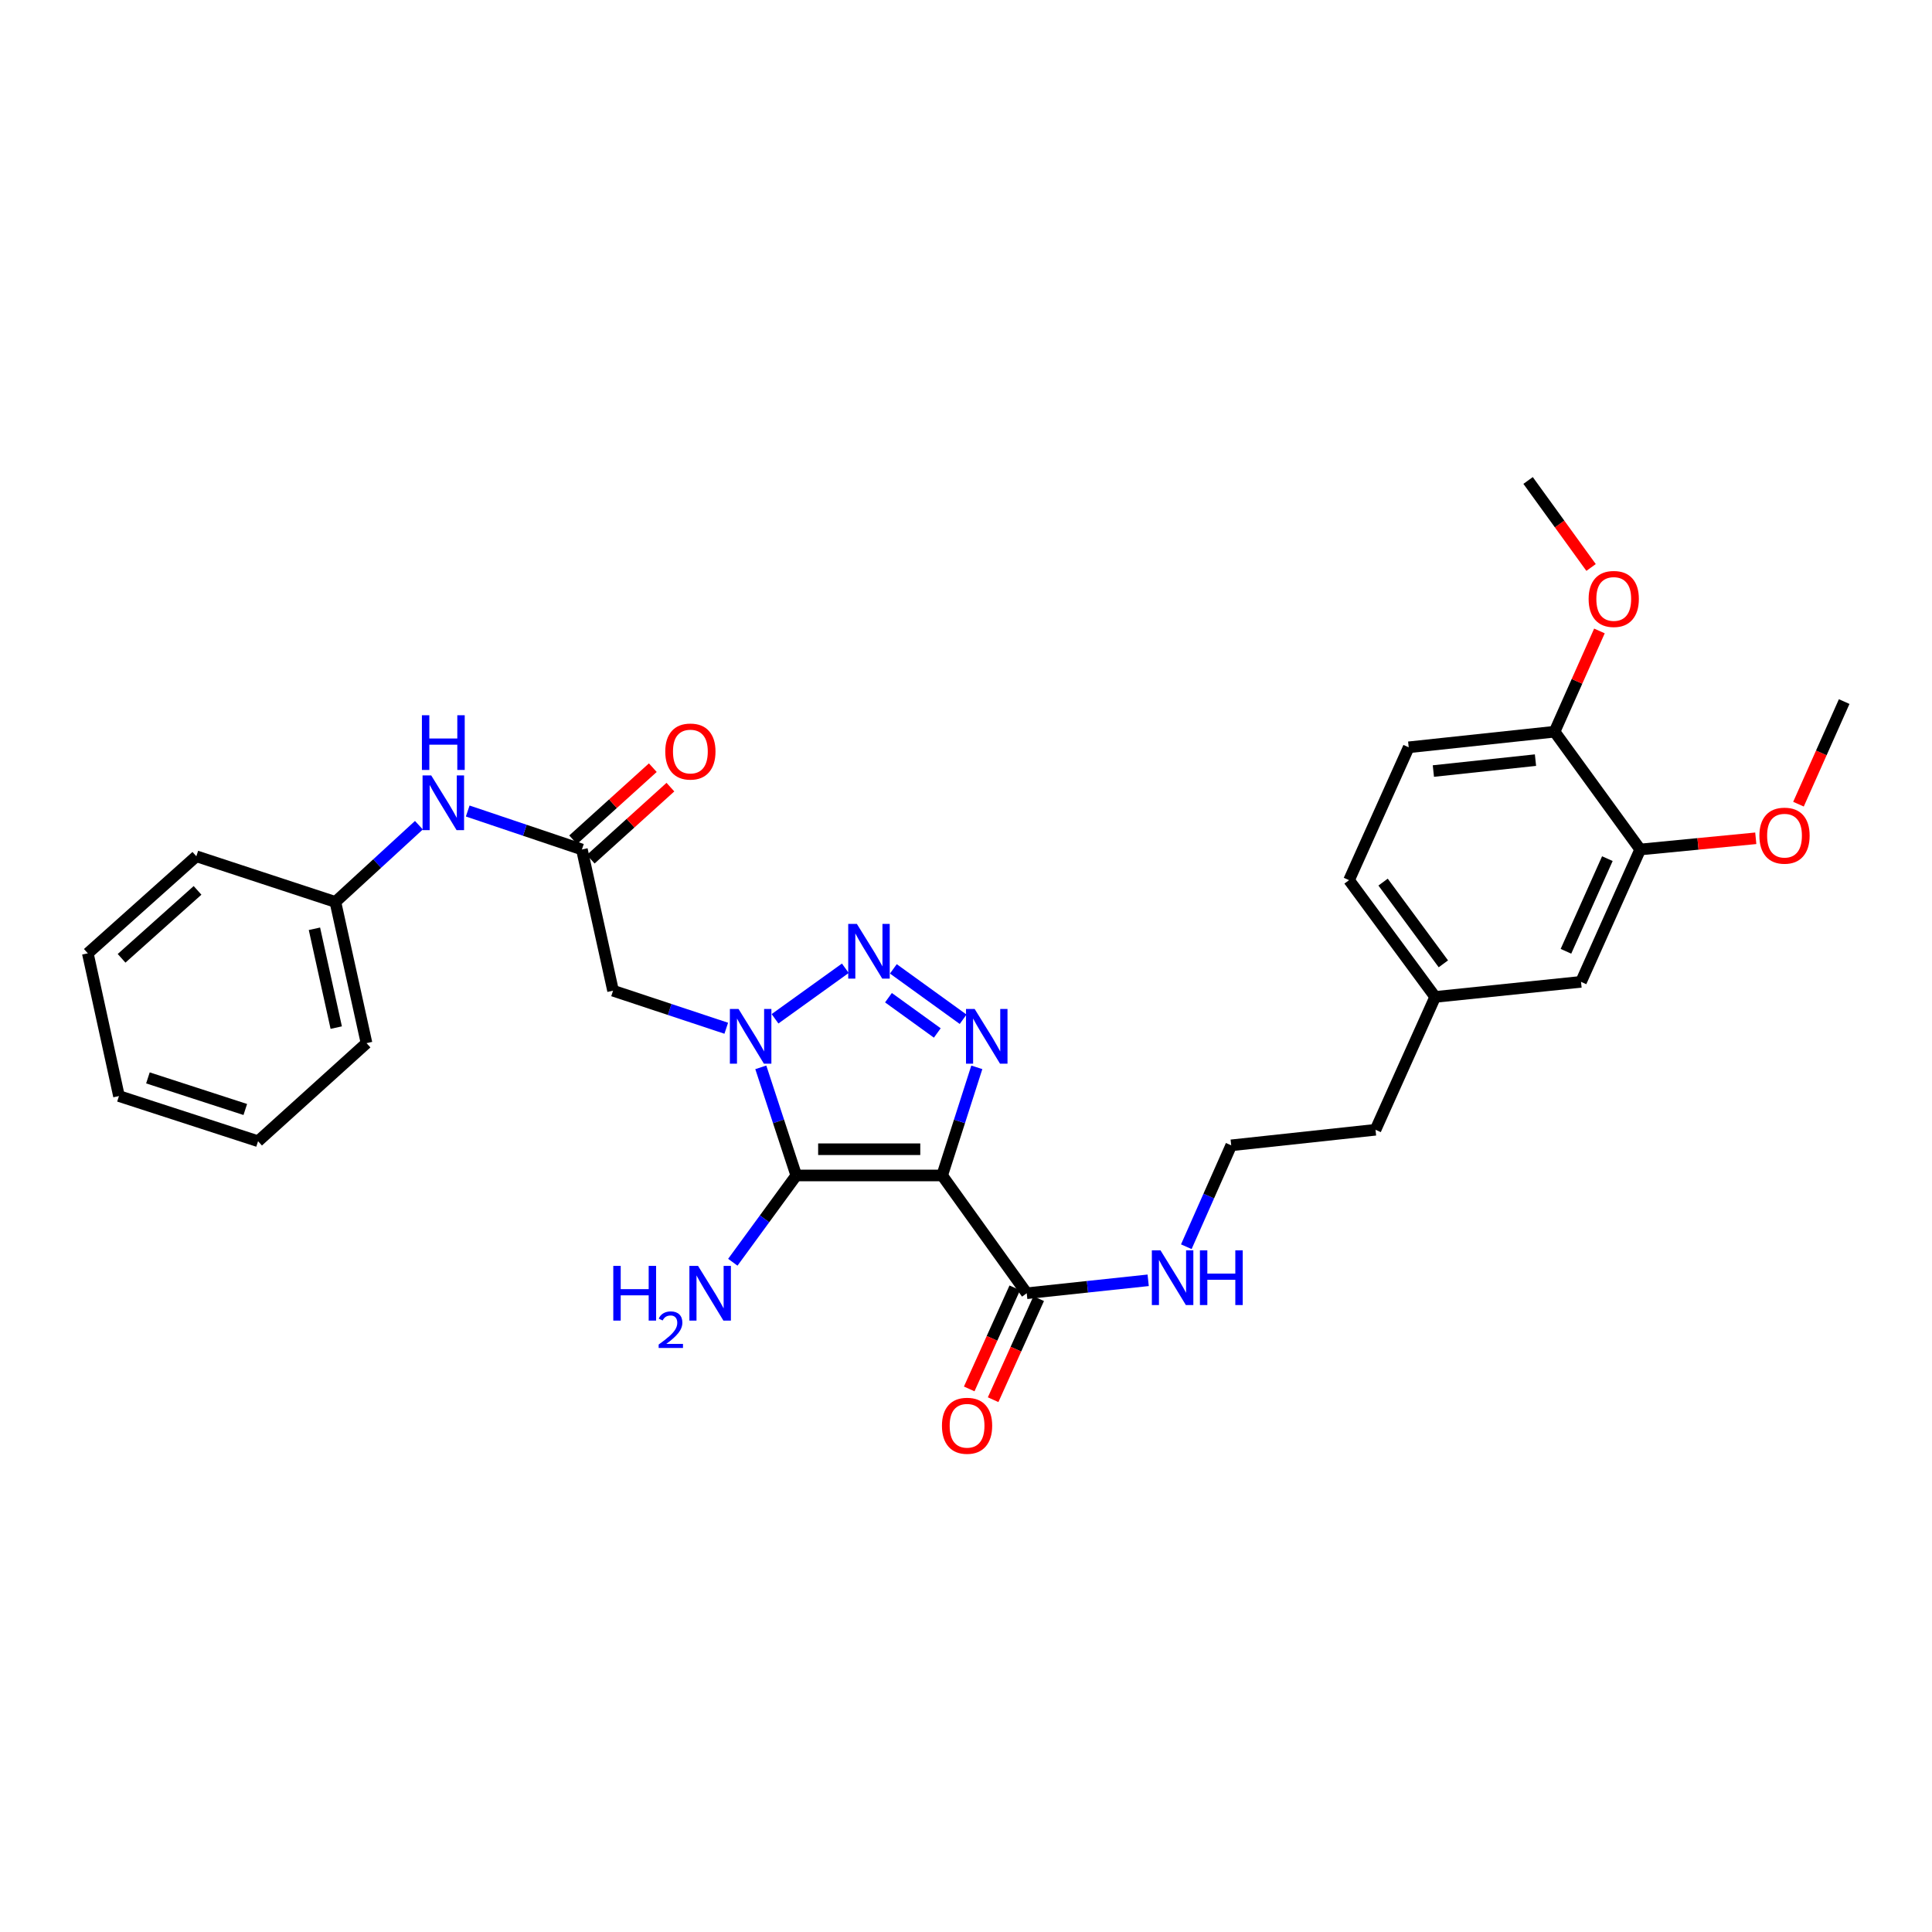 <?xml version='1.0' encoding='iso-8859-1'?>
<svg version='1.1' baseProfile='full'
              xmlns='http://www.w3.org/2000/svg'
                      xmlns:rdkit='http://www.rdkit.org/xml'
                      xmlns:xlink='http://www.w3.org/1999/xlink'
                  xml:space='preserve'
width='1000px' height='1000px' viewBox='0 0 1000 1000'>
<!-- END OF HEADER -->
<rect style='opacity:1.0;fill:#FFFFFF;stroke:none' width='1000' height='1000' x='0' y='0'> </rect>
<path class='bond-1' d='M 487.659,608.417 L 412.143,608.417' style='fill:none;fill-rule:evenodd;stroke:#000000;stroke-width:6px;stroke-linecap:butt;stroke-linejoin:miter;stroke-opacity:1' />
<path class='bond-1' d='M 476.332,594.839 L 423.47,594.839' style='fill:none;fill-rule:evenodd;stroke:#000000;stroke-width:6px;stroke-linecap:butt;stroke-linejoin:miter;stroke-opacity:1' />
<path class='bond-3' d='M 487.659,608.417 L 496.628,580.434' style='fill:none;fill-rule:evenodd;stroke:#000000;stroke-width:6px;stroke-linecap:butt;stroke-linejoin:miter;stroke-opacity:1' />
<path class='bond-3' d='M 496.628,580.434 L 505.597,552.452' style='fill:none;fill-rule:evenodd;stroke:#0000FF;stroke-width:6px;stroke-linecap:butt;stroke-linejoin:miter;stroke-opacity:1' />
<path class='bond-5' d='M 487.659,608.417 L 531.433,669.382' style='fill:none;fill-rule:evenodd;stroke:#000000;stroke-width:6px;stroke-linecap:butt;stroke-linejoin:miter;stroke-opacity:1' />
<path class='bond-0' d='M 393.79,552.456 L 402.966,580.436' style='fill:none;fill-rule:evenodd;stroke:#0000FF;stroke-width:6px;stroke-linecap:butt;stroke-linejoin:miter;stroke-opacity:1' />
<path class='bond-0' d='M 402.966,580.436 L 412.143,608.417' style='fill:none;fill-rule:evenodd;stroke:#000000;stroke-width:6px;stroke-linecap:butt;stroke-linejoin:miter;stroke-opacity:1' />
<path class='bond-4' d='M 375.909,532.217 L 346.613,522.5' style='fill:none;fill-rule:evenodd;stroke:#0000FF;stroke-width:6px;stroke-linecap:butt;stroke-linejoin:miter;stroke-opacity:1' />
<path class='bond-4' d='M 346.613,522.5 L 317.316,512.783' style='fill:none;fill-rule:evenodd;stroke:#000000;stroke-width:6px;stroke-linecap:butt;stroke-linejoin:miter;stroke-opacity:1' />
<path class='bond-30' d='M 401.151,527.325 L 437.539,501.167' style='fill:none;fill-rule:evenodd;stroke:#0000FF;stroke-width:6px;stroke-linecap:butt;stroke-linejoin:miter;stroke-opacity:1' />
<path class='bond-9' d='M 412.143,608.417 L 395.723,630.876' style='fill:none;fill-rule:evenodd;stroke:#000000;stroke-width:6px;stroke-linecap:butt;stroke-linejoin:miter;stroke-opacity:1' />
<path class='bond-9' d='M 395.723,630.876 L 379.303,653.334' style='fill:none;fill-rule:evenodd;stroke:#0000FF;stroke-width:6px;stroke-linecap:butt;stroke-linejoin:miter;stroke-opacity:1' />
<path class='bond-2' d='M 462.397,501.485 L 498.511,527.568' style='fill:none;fill-rule:evenodd;stroke:#0000FF;stroke-width:6px;stroke-linecap:butt;stroke-linejoin:miter;stroke-opacity:1' />
<path class='bond-2' d='M 459.864,516.405 L 485.144,534.663' style='fill:none;fill-rule:evenodd;stroke:#0000FF;stroke-width:6px;stroke-linecap:butt;stroke-linejoin:miter;stroke-opacity:1' />
<path class='bond-6' d='M 317.316,512.783 L 301.196,439.696' style='fill:none;fill-rule:evenodd;stroke:#000000;stroke-width:6px;stroke-linecap:butt;stroke-linejoin:miter;stroke-opacity:1' />
<path class='bond-11' d='M 525.244,666.592 L 513.454,692.747' style='fill:none;fill-rule:evenodd;stroke:#000000;stroke-width:6px;stroke-linecap:butt;stroke-linejoin:miter;stroke-opacity:1' />
<path class='bond-11' d='M 513.454,692.747 L 501.664,718.902' style='fill:none;fill-rule:evenodd;stroke:#FF0000;stroke-width:6px;stroke-linecap:butt;stroke-linejoin:miter;stroke-opacity:1' />
<path class='bond-11' d='M 537.622,672.172 L 525.832,698.327' style='fill:none;fill-rule:evenodd;stroke:#000000;stroke-width:6px;stroke-linecap:butt;stroke-linejoin:miter;stroke-opacity:1' />
<path class='bond-11' d='M 525.832,698.327 L 514.042,724.482' style='fill:none;fill-rule:evenodd;stroke:#FF0000;stroke-width:6px;stroke-linecap:butt;stroke-linejoin:miter;stroke-opacity:1' />
<path class='bond-14' d='M 531.433,669.382 L 562.864,666.031' style='fill:none;fill-rule:evenodd;stroke:#000000;stroke-width:6px;stroke-linecap:butt;stroke-linejoin:miter;stroke-opacity:1' />
<path class='bond-14' d='M 562.864,666.031 L 594.296,662.681' style='fill:none;fill-rule:evenodd;stroke:#0000FF;stroke-width:6px;stroke-linecap:butt;stroke-linejoin:miter;stroke-opacity:1' />
<path class='bond-8' d='M 301.196,439.696 L 271.644,429.736' style='fill:none;fill-rule:evenodd;stroke:#000000;stroke-width:6px;stroke-linecap:butt;stroke-linejoin:miter;stroke-opacity:1' />
<path class='bond-8' d='M 271.644,429.736 L 242.091,419.777' style='fill:none;fill-rule:evenodd;stroke:#0000FF;stroke-width:6px;stroke-linecap:butt;stroke-linejoin:miter;stroke-opacity:1' />
<path class='bond-12' d='M 305.75,444.731 L 326.376,426.075' style='fill:none;fill-rule:evenodd;stroke:#000000;stroke-width:6px;stroke-linecap:butt;stroke-linejoin:miter;stroke-opacity:1' />
<path class='bond-12' d='M 326.376,426.075 L 347.002,407.419' style='fill:none;fill-rule:evenodd;stroke:#FF0000;stroke-width:6px;stroke-linecap:butt;stroke-linejoin:miter;stroke-opacity:1' />
<path class='bond-12' d='M 296.642,434.661 L 317.268,416.005' style='fill:none;fill-rule:evenodd;stroke:#000000;stroke-width:6px;stroke-linecap:butt;stroke-linejoin:miter;stroke-opacity:1' />
<path class='bond-12' d='M 317.268,416.005 L 337.894,397.349' style='fill:none;fill-rule:evenodd;stroke:#FF0000;stroke-width:6px;stroke-linecap:butt;stroke-linejoin:miter;stroke-opacity:1' />
<path class='bond-7' d='M 848.962,439.696 L 818.336,508.204' style='fill:none;fill-rule:evenodd;stroke:#000000;stroke-width:6px;stroke-linecap:butt;stroke-linejoin:miter;stroke-opacity:1' />
<path class='bond-7' d='M 831.972,444.431 L 810.534,492.386' style='fill:none;fill-rule:evenodd;stroke:#000000;stroke-width:6px;stroke-linecap:butt;stroke-linejoin:miter;stroke-opacity:1' />
<path class='bond-19' d='M 848.962,439.696 L 878.874,436.796' style='fill:none;fill-rule:evenodd;stroke:#000000;stroke-width:6px;stroke-linecap:butt;stroke-linejoin:miter;stroke-opacity:1' />
<path class='bond-19' d='M 878.874,436.796 L 908.787,433.896' style='fill:none;fill-rule:evenodd;stroke:#FF0000;stroke-width:6px;stroke-linecap:butt;stroke-linejoin:miter;stroke-opacity:1' />
<path class='bond-31' d='M 848.962,439.696 L 804.645,378.73' style='fill:none;fill-rule:evenodd;stroke:#000000;stroke-width:6px;stroke-linecap:butt;stroke-linejoin:miter;stroke-opacity:1' />
<path class='bond-17' d='M 216.822,427.129 L 195.208,446.986' style='fill:none;fill-rule:evenodd;stroke:#0000FF;stroke-width:6px;stroke-linecap:butt;stroke-linejoin:miter;stroke-opacity:1' />
<path class='bond-17' d='M 195.208,446.986 L 173.593,466.844' style='fill:none;fill-rule:evenodd;stroke:#000000;stroke-width:6px;stroke-linecap:butt;stroke-linejoin:miter;stroke-opacity:1' />
<path class='bond-10' d='M 804.645,378.73 L 729.143,386.802' style='fill:none;fill-rule:evenodd;stroke:#000000;stroke-width:6px;stroke-linecap:butt;stroke-linejoin:miter;stroke-opacity:1' />
<path class='bond-10' d='M 794.763,393.442 L 741.912,399.092' style='fill:none;fill-rule:evenodd;stroke:#000000;stroke-width:6px;stroke-linecap:butt;stroke-linejoin:miter;stroke-opacity:1' />
<path class='bond-20' d='M 804.645,378.73 L 816.253,352.654' style='fill:none;fill-rule:evenodd;stroke:#000000;stroke-width:6px;stroke-linecap:butt;stroke-linejoin:miter;stroke-opacity:1' />
<path class='bond-20' d='M 816.253,352.654 L 827.862,326.578' style='fill:none;fill-rule:evenodd;stroke:#FF0000;stroke-width:6px;stroke-linecap:butt;stroke-linejoin:miter;stroke-opacity:1' />
<path class='bond-13' d='M 818.336,508.204 L 742.842,516.004' style='fill:none;fill-rule:evenodd;stroke:#000000;stroke-width:6px;stroke-linecap:butt;stroke-linejoin:miter;stroke-opacity:1' />
<path class='bond-21' d='M 614.034,645.3 L 625.654,619.063' style='fill:none;fill-rule:evenodd;stroke:#0000FF;stroke-width:6px;stroke-linecap:butt;stroke-linejoin:miter;stroke-opacity:1' />
<path class='bond-21' d='M 625.654,619.063 L 637.273,592.825' style='fill:none;fill-rule:evenodd;stroke:#000000;stroke-width:6px;stroke-linecap:butt;stroke-linejoin:miter;stroke-opacity:1' />
<path class='bond-15' d='M 729.143,386.802 L 698.269,455.567' style='fill:none;fill-rule:evenodd;stroke:#000000;stroke-width:6px;stroke-linecap:butt;stroke-linejoin:miter;stroke-opacity:1' />
<path class='bond-16' d='M 742.842,516.004 L 711.96,584.769' style='fill:none;fill-rule:evenodd;stroke:#000000;stroke-width:6px;stroke-linecap:butt;stroke-linejoin:miter;stroke-opacity:1' />
<path class='bond-18' d='M 742.842,516.004 L 698.269,455.567' style='fill:none;fill-rule:evenodd;stroke:#000000;stroke-width:6px;stroke-linecap:butt;stroke-linejoin:miter;stroke-opacity:1' />
<path class='bond-18' d='M 747.084,498.879 L 715.882,456.573' style='fill:none;fill-rule:evenodd;stroke:#000000;stroke-width:6px;stroke-linecap:butt;stroke-linejoin:miter;stroke-opacity:1' />
<path class='bond-23' d='M 173.593,466.844 L 189.713,539.924' style='fill:none;fill-rule:evenodd;stroke:#000000;stroke-width:6px;stroke-linecap:butt;stroke-linejoin:miter;stroke-opacity:1' />
<path class='bond-23' d='M 162.752,480.731 L 174.036,531.887' style='fill:none;fill-rule:evenodd;stroke:#000000;stroke-width:6px;stroke-linecap:butt;stroke-linejoin:miter;stroke-opacity:1' />
<path class='bond-24' d='M 173.593,466.844 L 101.622,443.203' style='fill:none;fill-rule:evenodd;stroke:#000000;stroke-width:6px;stroke-linecap:butt;stroke-linejoin:miter;stroke-opacity:1' />
<path class='bond-25' d='M 930.888,416.237 L 942.717,389.688' style='fill:none;fill-rule:evenodd;stroke:#FF0000;stroke-width:6px;stroke-linecap:butt;stroke-linejoin:miter;stroke-opacity:1' />
<path class='bond-25' d='M 942.717,389.688 L 954.545,363.138' style='fill:none;fill-rule:evenodd;stroke:#000000;stroke-width:6px;stroke-linecap:butt;stroke-linejoin:miter;stroke-opacity:1' />
<path class='bond-26' d='M 823.537,293.725 L 807.237,271.208' style='fill:none;fill-rule:evenodd;stroke:#FF0000;stroke-width:6px;stroke-linecap:butt;stroke-linejoin:miter;stroke-opacity:1' />
<path class='bond-26' d='M 807.237,271.208 L 790.938,248.691' style='fill:none;fill-rule:evenodd;stroke:#000000;stroke-width:6px;stroke-linecap:butt;stroke-linejoin:miter;stroke-opacity:1' />
<path class='bond-22' d='M 637.273,592.825 L 711.96,584.769' style='fill:none;fill-rule:evenodd;stroke:#000000;stroke-width:6px;stroke-linecap:butt;stroke-linejoin:miter;stroke-opacity:1' />
<path class='bond-28' d='M 189.713,539.924 L 133.568,590.69' style='fill:none;fill-rule:evenodd;stroke:#000000;stroke-width:6px;stroke-linecap:butt;stroke-linejoin:miter;stroke-opacity:1' />
<path class='bond-27' d='M 101.622,443.203 L 45.455,493.434' style='fill:none;fill-rule:evenodd;stroke:#000000;stroke-width:6px;stroke-linecap:butt;stroke-linejoin:miter;stroke-opacity:1' />
<path class='bond-27' d='M 102.248,460.859 L 62.931,496.021' style='fill:none;fill-rule:evenodd;stroke:#000000;stroke-width:6px;stroke-linecap:butt;stroke-linejoin:miter;stroke-opacity:1' />
<path class='bond-29' d='M 45.455,493.434 L 61.575,567.321' style='fill:none;fill-rule:evenodd;stroke:#000000;stroke-width:6px;stroke-linecap:butt;stroke-linejoin:miter;stroke-opacity:1' />
<path class='bond-32' d='M 133.568,590.69 L 61.575,567.321' style='fill:none;fill-rule:evenodd;stroke:#000000;stroke-width:6px;stroke-linecap:butt;stroke-linejoin:miter;stroke-opacity:1' />
<path class='bond-32' d='M 126.961,574.27 L 76.566,557.912' style='fill:none;fill-rule:evenodd;stroke:#000000;stroke-width:6px;stroke-linecap:butt;stroke-linejoin:miter;stroke-opacity:1' />
<path  class='atom-1' d='M 382.265 522.241
L 391.545 537.241
Q 392.465 538.721, 393.945 541.401
Q 395.425 544.081, 395.505 544.241
L 395.505 522.241
L 399.265 522.241
L 399.265 550.561
L 395.385 550.561
L 385.425 534.161
Q 384.265 532.241, 383.025 530.041
Q 381.825 527.841, 381.465 527.161
L 381.465 550.561
L 377.785 550.561
L 377.785 522.241
L 382.265 522.241
' fill='#0000FF'/>
<path  class='atom-3' d='M 443.517 478.211
L 452.797 493.211
Q 453.717 494.691, 455.197 497.371
Q 456.677 500.051, 456.757 500.211
L 456.757 478.211
L 460.517 478.211
L 460.517 506.531
L 456.637 506.531
L 446.677 490.131
Q 445.517 488.211, 444.277 486.011
Q 443.077 483.811, 442.717 483.131
L 442.717 506.531
L 439.037 506.531
L 439.037 478.211
L 443.517 478.211
' fill='#0000FF'/>
<path  class='atom-4' d='M 504.482 522.241
L 513.762 537.241
Q 514.682 538.721, 516.162 541.401
Q 517.642 544.081, 517.722 544.241
L 517.722 522.241
L 521.482 522.241
L 521.482 550.561
L 517.602 550.561
L 507.642 534.161
Q 506.482 532.241, 505.242 530.041
Q 504.042 527.841, 503.682 527.161
L 503.682 550.561
L 500.002 550.561
L 500.002 522.241
L 504.482 522.241
' fill='#0000FF'/>
<path  class='atom-9' d='M 223.199 401.359
L 232.479 416.359
Q 233.399 417.839, 234.879 420.519
Q 236.359 423.199, 236.439 423.359
L 236.439 401.359
L 240.199 401.359
L 240.199 429.679
L 236.319 429.679
L 226.359 413.279
Q 225.199 411.359, 223.959 409.159
Q 222.759 406.959, 222.399 406.279
L 222.399 429.679
L 218.719 429.679
L 218.719 401.359
L 223.199 401.359
' fill='#0000FF'/>
<path  class='atom-9' d='M 218.379 370.207
L 222.219 370.207
L 222.219 382.247
L 236.699 382.247
L 236.699 370.207
L 240.539 370.207
L 240.539 398.527
L 236.699 398.527
L 236.699 385.447
L 222.219 385.447
L 222.219 398.527
L 218.379 398.527
L 218.379 370.207
' fill='#0000FF'/>
<path  class='atom-10' d='M 317.437 655.222
L 321.277 655.222
L 321.277 667.262
L 335.757 667.262
L 335.757 655.222
L 339.597 655.222
L 339.597 683.542
L 335.757 683.542
L 335.757 670.462
L 321.277 670.462
L 321.277 683.542
L 317.437 683.542
L 317.437 655.222
' fill='#0000FF'/>
<path  class='atom-10' d='M 340.969 682.549
Q 341.656 680.78, 343.293 679.803
Q 344.929 678.8, 347.2 678.8
Q 350.025 678.8, 351.609 680.331
Q 353.193 681.862, 353.193 684.581
Q 353.193 687.353, 351.133 689.941
Q 349.101 692.528, 344.877 695.59
L 353.509 695.59
L 353.509 697.702
L 340.917 697.702
L 340.917 695.933
Q 344.401 693.452, 346.461 691.604
Q 348.546 689.756, 349.549 688.093
Q 350.553 686.429, 350.553 684.713
Q 350.553 682.918, 349.655 681.915
Q 348.757 680.912, 347.2 680.912
Q 345.695 680.912, 344.692 681.519
Q 343.689 682.126, 342.976 683.473
L 340.969 682.549
' fill='#0000FF'/>
<path  class='atom-10' d='M 361.309 655.222
L 370.589 670.222
Q 371.509 671.702, 372.989 674.382
Q 374.469 677.062, 374.549 677.222
L 374.549 655.222
L 378.309 655.222
L 378.309 683.542
L 374.429 683.542
L 364.469 667.142
Q 363.309 665.222, 362.069 663.022
Q 360.869 660.822, 360.509 660.142
L 360.509 683.542
L 356.829 683.542
L 356.829 655.222
L 361.309 655.222
' fill='#0000FF'/>
<path  class='atom-12' d='M 487.551 737.971
Q 487.551 731.171, 490.911 727.371
Q 494.271 723.571, 500.551 723.571
Q 506.831 723.571, 510.191 727.371
Q 513.551 731.171, 513.551 737.971
Q 513.551 744.851, 510.151 748.771
Q 506.751 752.651, 500.551 752.651
Q 494.311 752.651, 490.911 748.771
Q 487.551 744.891, 487.551 737.971
M 500.551 749.451
Q 504.871 749.451, 507.191 746.571
Q 509.551 743.651, 509.551 737.971
Q 509.551 732.411, 507.191 729.611
Q 504.871 726.771, 500.551 726.771
Q 496.231 726.771, 493.871 729.571
Q 491.551 732.371, 491.551 737.971
Q 491.551 743.691, 493.871 746.571
Q 496.231 749.451, 500.551 749.451
' fill='#FF0000'/>
<path  class='atom-13' d='M 344.341 388.994
Q 344.341 382.194, 347.701 378.394
Q 351.061 374.594, 357.341 374.594
Q 363.621 374.594, 366.981 378.394
Q 370.341 382.194, 370.341 388.994
Q 370.341 395.874, 366.941 399.794
Q 363.541 403.674, 357.341 403.674
Q 351.101 403.674, 347.701 399.794
Q 344.341 395.914, 344.341 388.994
M 357.341 400.474
Q 361.661 400.474, 363.981 397.594
Q 366.341 394.674, 366.341 388.994
Q 366.341 383.434, 363.981 380.634
Q 361.661 377.794, 357.341 377.794
Q 353.021 377.794, 350.661 380.594
Q 348.341 383.394, 348.341 388.994
Q 348.341 394.714, 350.661 397.594
Q 353.021 400.474, 357.341 400.474
' fill='#FF0000'/>
<path  class='atom-15' d='M 600.674 647.173
L 609.954 662.173
Q 610.874 663.653, 612.354 666.333
Q 613.834 669.013, 613.914 669.173
L 613.914 647.173
L 617.674 647.173
L 617.674 675.493
L 613.794 675.493
L 603.834 659.093
Q 602.674 657.173, 601.434 654.973
Q 600.234 652.773, 599.874 652.093
L 599.874 675.493
L 596.194 675.493
L 596.194 647.173
L 600.674 647.173
' fill='#0000FF'/>
<path  class='atom-15' d='M 621.074 647.173
L 624.914 647.173
L 624.914 659.213
L 639.394 659.213
L 639.394 647.173
L 643.234 647.173
L 643.234 675.493
L 639.394 675.493
L 639.394 662.413
L 624.914 662.413
L 624.914 675.493
L 621.074 675.493
L 621.074 647.173
' fill='#0000FF'/>
<path  class='atom-20' d='M 910.663 432.534
Q 910.663 425.734, 914.023 421.934
Q 917.383 418.134, 923.663 418.134
Q 929.943 418.134, 933.303 421.934
Q 936.663 425.734, 936.663 432.534
Q 936.663 439.414, 933.263 443.334
Q 929.863 447.214, 923.663 447.214
Q 917.423 447.214, 914.023 443.334
Q 910.663 439.454, 910.663 432.534
M 923.663 444.014
Q 927.983 444.014, 930.303 441.134
Q 932.663 438.214, 932.663 432.534
Q 932.663 426.974, 930.303 424.174
Q 927.983 421.334, 923.663 421.334
Q 919.343 421.334, 916.983 424.134
Q 914.663 426.934, 914.663 432.534
Q 914.663 438.254, 916.983 441.134
Q 919.343 444.014, 923.663 444.014
' fill='#FF0000'/>
<path  class='atom-21' d='M 822.27 310.015
Q 822.27 303.215, 825.63 299.415
Q 828.99 295.615, 835.27 295.615
Q 841.55 295.615, 844.91 299.415
Q 848.27 303.215, 848.27 310.015
Q 848.27 316.895, 844.87 320.815
Q 841.47 324.695, 835.27 324.695
Q 829.03 324.695, 825.63 320.815
Q 822.27 316.935, 822.27 310.015
M 835.27 321.495
Q 839.59 321.495, 841.91 318.615
Q 844.27 315.695, 844.27 310.015
Q 844.27 304.455, 841.91 301.655
Q 839.59 298.815, 835.27 298.815
Q 830.95 298.815, 828.59 301.615
Q 826.27 304.415, 826.27 310.015
Q 826.27 315.735, 828.59 318.615
Q 830.95 321.495, 835.27 321.495
' fill='#FF0000'/>
</svg>
